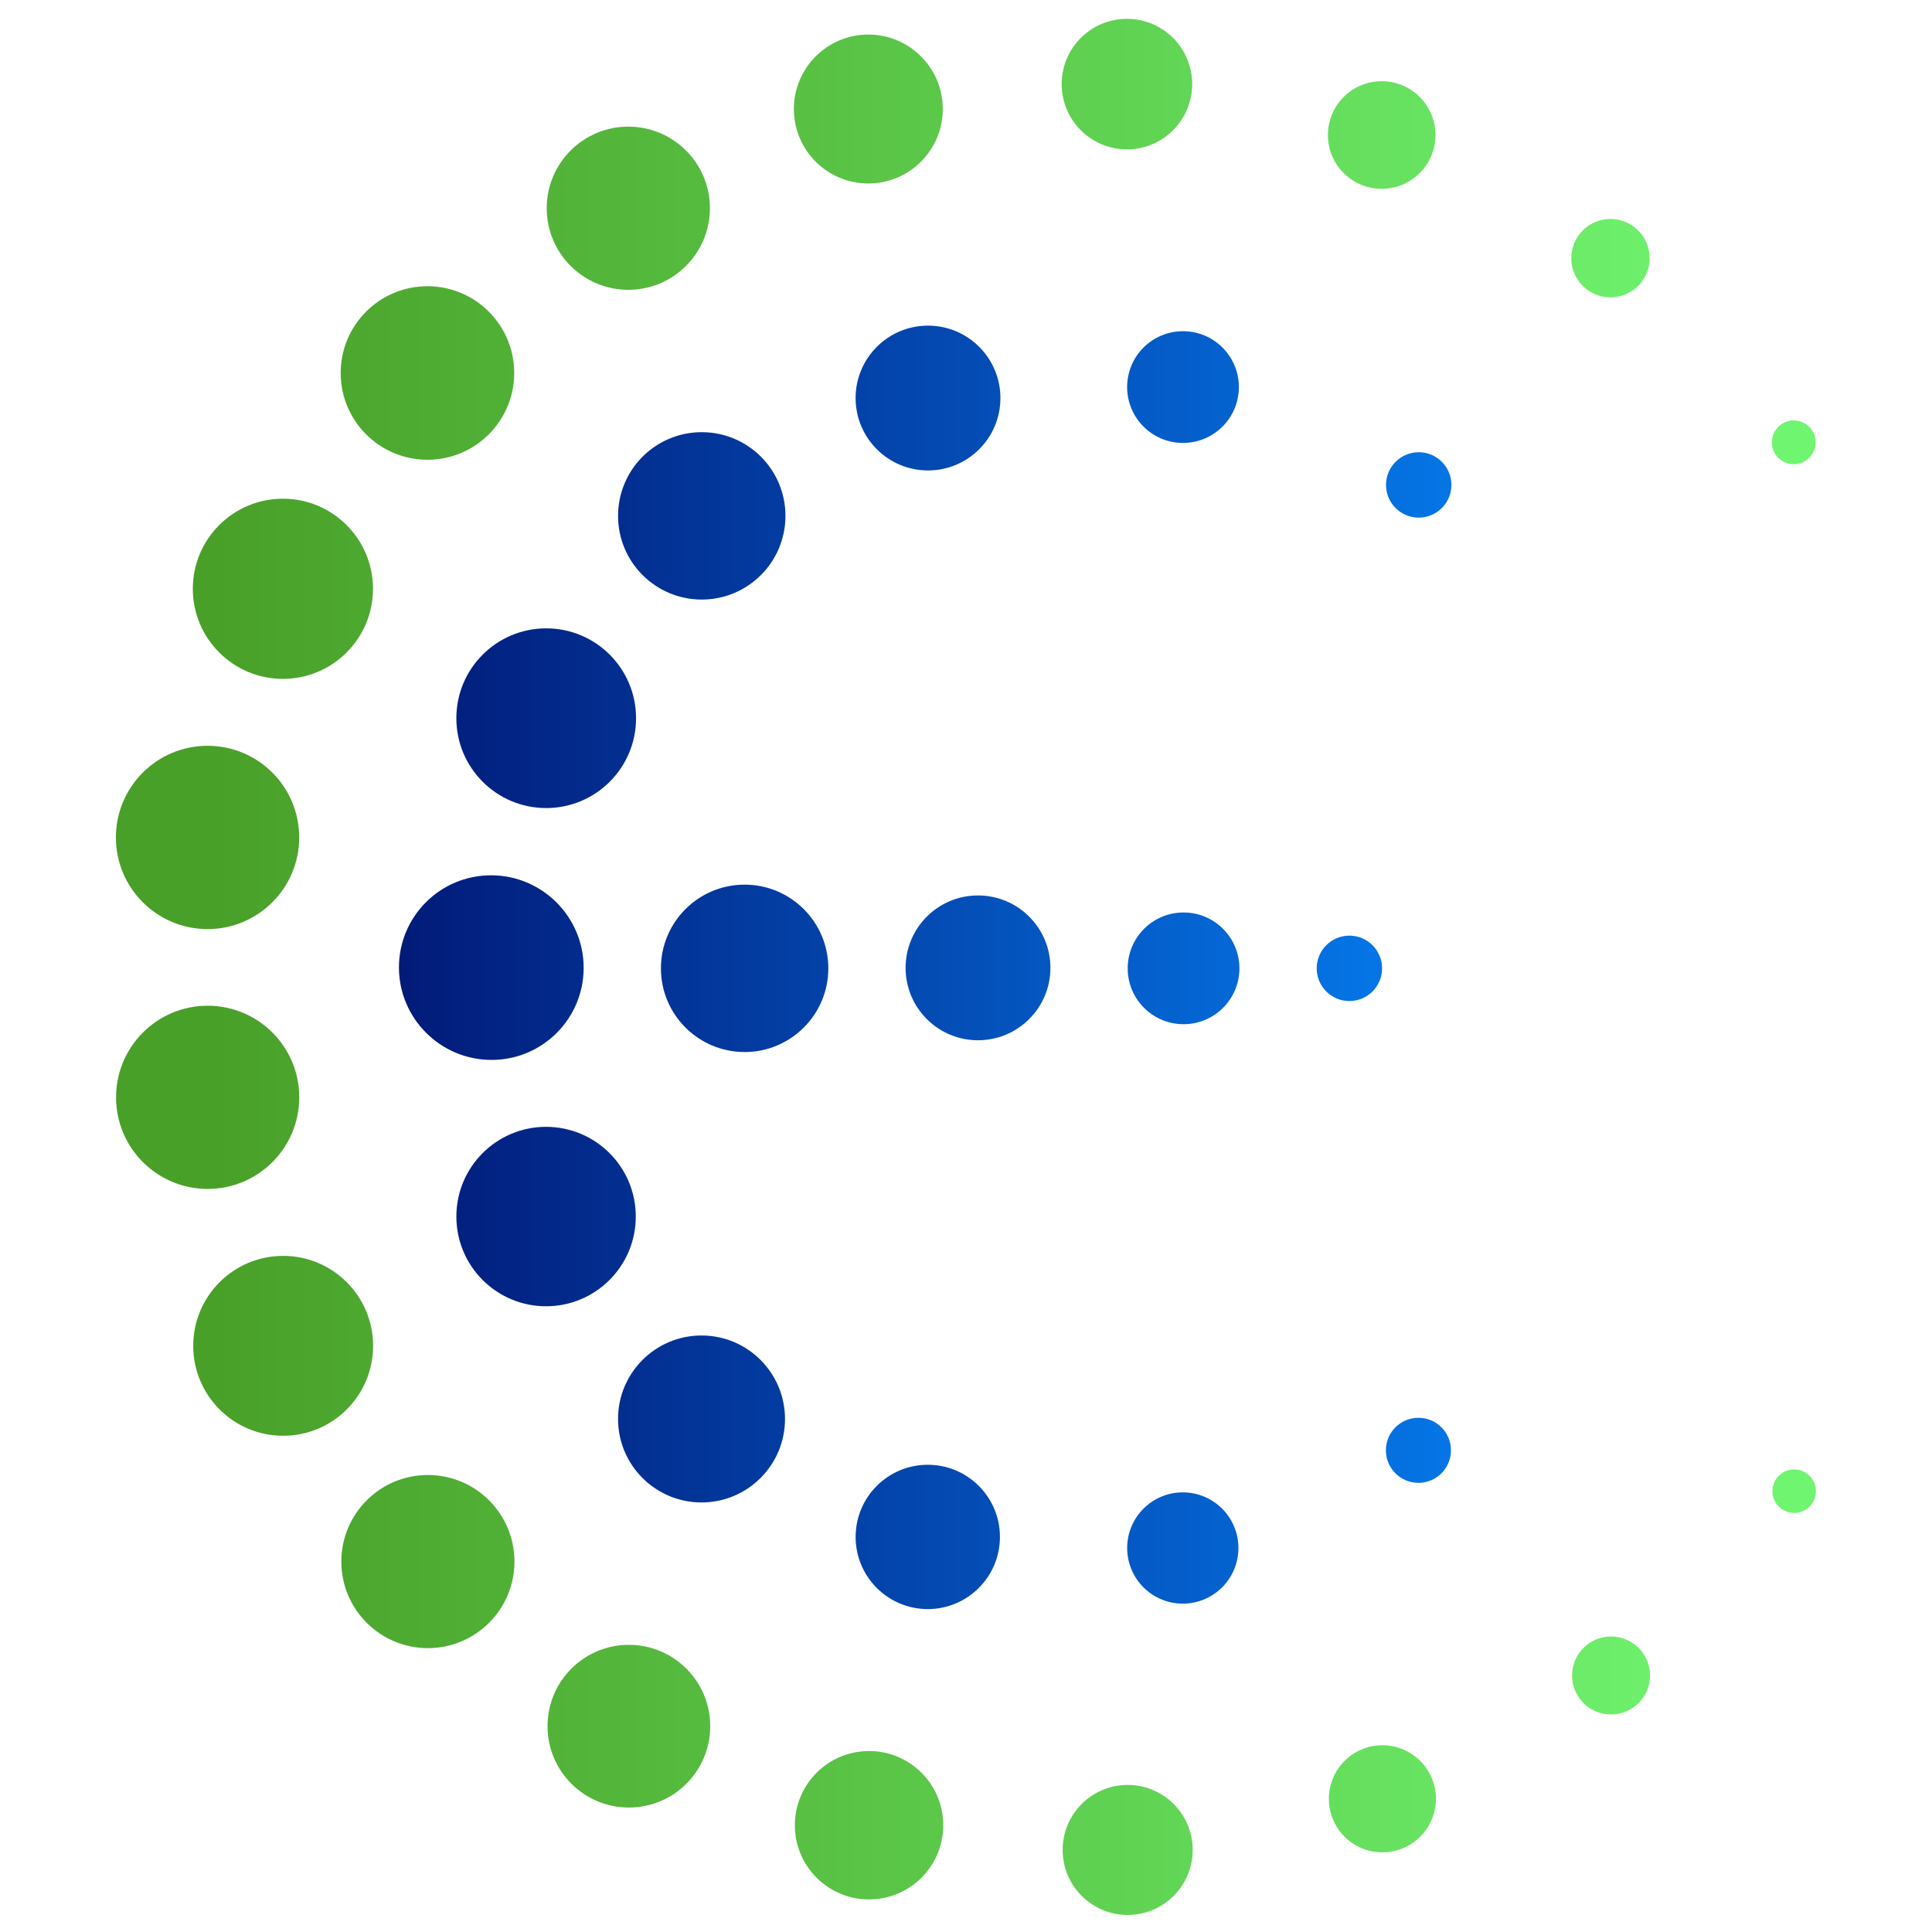 <?xml version="1.0" encoding="UTF-8" standalone="no"?><!DOCTYPE svg PUBLIC "-//W3C//DTD SVG 1.1//EN" "http://www.w3.org/Graphics/SVG/1.1/DTD/svg11.dtd"><svg width="100%" height="100%" viewBox="0 0 4167 4167" version="1.1" xmlns="http://www.w3.org/2000/svg" xmlns:xlink="http://www.w3.org/1999/xlink" xml:space="preserve" xmlns:serif="http://www.serif.com/" style="fill-rule:evenodd;clip-rule:evenodd;stroke-linejoin:round;stroke-miterlimit:2;"><g id="Layer-1" serif:id="Layer 1"><path d="M2289.85,181.392c0,77.746 63.025,140.77 140.771,140.77c77.75,0 140.775,-63.024 140.775,-140.77c-0,-77.75 -63.025,-140.775 -140.775,-140.775c-77.746,-0 -140.771,63.025 -140.771,140.775Zm-577.604,53.754c-0,88.708 71.908,160.612 160.608,160.612c88.709,0 160.609,-71.904 160.609,-160.612c-0,-88.7 -71.9,-160.609 -160.609,-160.609c-88.7,0.001 -160.608,71.909 -160.608,160.609Zm1151.81,56.066c0,64.088 51.946,116.034 116.03,116.034c64.079,-0 116.033,-51.946 116.033,-116.034c-0,-64.074 -51.954,-116.029 -116.033,-116.029c-64.084,0 -116.03,51.955 -116.03,116.029Zm-1684.86,157.888c0,97.196 78.792,175.996 175.992,175.996c97.196,-0 175.991,-78.8 175.991,-175.996c0,-97.2 -78.795,-175.992 -175.991,-175.992c-97.2,0 -175.992,78.792 -175.992,175.992Zm2209.77,107.671c-0,46.687 37.854,84.537 84.542,84.537c46.691,0 84.541,-37.85 84.541,-84.537c0,-46.692 -37.85,-84.55 -84.541,-84.55c-46.688,-0 -84.542,37.858 -84.542,84.55Zm-2654.17,247.708c0,103.358 83.788,187.146 187.146,187.146c103.362,0 187.15,-83.788 187.15,-187.146c-0,-103.354 -83.788,-187.146 -187.15,-187.146c-103.358,0 -187.146,83.792 -187.146,187.146Zm3086.76,149.484c-0,26.07 21.129,47.204 47.2,47.204c26.075,-0 47.208,-21.134 47.208,-47.204c-0,-26.071 -21.133,-47.205 -47.208,-47.205c-26.071,0 -47.2,21.134 -47.2,47.205Zm-3405.68,315.95c0,107.308 86.992,194.299 194.296,194.299c107.317,0 194.3,-86.991 194.3,-194.299c0,-107.309 -86.983,-194.305 -194.3,-194.305c-107.304,0 -194.296,86.996 -194.296,194.305Zm-165.887,536.3c-0,109.183 88.508,197.687 197.687,197.687c109.175,0 197.684,-88.504 197.684,-197.688c-0,-109.174 -88.509,-197.679 -197.684,-197.679c-109.179,0 -197.687,88.505 -197.687,197.68Zm0.337,560.541c0,109.117 88.455,197.567 197.571,197.567c109.113,-0 197.571,-88.45 197.571,-197.567c0,-109.121 -88.458,-197.571 -197.571,-197.571c-109.116,0 -197.571,88.45 -197.571,197.571Zm166.405,535.954c-0,107.138 86.85,193.992 193.995,193.992c107.138,0 193.992,-86.854 193.992,-193.992c0,-107.141 -86.854,-193.995 -193.992,-193.995c-107.145,-0 -193.995,86.854 -193.995,193.995Zm3406.05,313.484c-0,25.925 21.012,46.933 46.937,46.933c25.925,0 46.938,-21.008 46.938,-46.933c-0,-25.921 -21.013,-46.934 -46.938,-46.934c-25.925,0 -46.937,21.013 -46.937,46.934Zm-3086.59,151.85c0,103.108 83.592,186.7 186.7,186.7c103.117,-0 186.704,-83.592 186.704,-186.7c0,-103.121 -83.587,-186.709 -186.704,-186.709c-103.108,0 -186.7,83.588 -186.7,186.709Zm2654.51,245.683c0,46.45 37.65,84.104 84.096,84.104c46.446,0 84.104,-37.654 84.104,-84.104c0,-46.442 -37.658,-84.092 -84.104,-84.092c-46.446,0 -84.096,37.65 -84.096,84.092Zm-2209.76,109.371c-0,96.904 78.558,175.462 175.467,175.462c96.9,0 175.458,-78.558 175.458,-175.462c0,-96.908 -78.558,-175.463 -175.458,-175.463c-96.909,0 -175.467,78.555 -175.467,175.463Zm1685.2,156.6c-0,63.771 51.704,115.471 115.475,115.471c63.775,-0 115.471,-51.7 115.471,-115.471c-0,-63.779 -51.696,-115.479 -115.471,-115.479c-63.771,-0 -115.475,51.7 -115.475,115.479Zm-1151.77,57.004c-0,88.388 71.65,160.046 160.042,160.046c88.387,-0 160.045,-71.658 160.045,-160.046c0,-88.392 -71.658,-160.042 -160.045,-160.042c-88.392,0 -160.042,71.65 -160.042,160.042Zm577.608,53.287c0,77.451 62.775,140.23 140.221,140.23c77.442,-0 140.221,-62.779 140.221,-140.229c-0,-77.438 -62.779,-140.217 -140.221,-140.217c-77.446,-0 -140.221,62.779 -140.221,140.217Z" style="fill:url(#_Linear1);fill-rule:nonzero;"/><path d="M1845.39,858.513c-0,86.249 69.916,156.174 156.17,156.174c86.255,0 156.171,-69.925 156.171,-156.174c0,-86.251 -69.916,-156.176 -156.171,-156.176c-86.254,0 -156.17,69.925 -156.17,156.176Zm585.662,-23.68c0,66.55 53.946,120.5 120.5,120.5c66.546,0 120.492,-53.95 120.492,-120.5c-0,-66.546 -53.946,-120.496 -120.492,-120.496c-66.554,0 -120.5,53.95 -120.5,120.496Zm-1098,277.817c-0,99.7 80.825,180.521 180.521,180.521c99.704,-0 180.521,-80.821 180.521,-180.521c-0,-99.7 -80.817,-180.521 -180.521,-180.521c-99.696,0 -180.521,80.821 -180.521,180.521Zm1656.37,-66.754c-0,38.946 31.579,70.529 70.529,70.529c38.958,-0 70.533,-31.583 70.533,-70.529c0,-38.954 -31.575,-70.538 -70.533,-70.538c-38.95,0 -70.529,31.584 -70.529,70.538Zm-2005.16,503.158c0,107.034 86.771,193.804 193.804,193.804c107.034,0 193.805,-86.771 193.805,-193.804c-0,-107.033 -86.771,-193.804 -193.805,-193.804c-107.033,-0 -193.804,86.771 -193.804,193.804Zm-123.8,537.392c0,109.658 88.9,198.558 198.563,198.558c109.658,0 198.558,-88.9 198.558,-198.558c0,-109.663 -88.9,-198.558 -198.558,-198.558c-109.663,-0 -198.563,88.895 -198.563,198.558Zm123.834,537.454c-0,106.871 86.633,193.504 193.496,193.504c106.87,0 193.499,-86.633 193.499,-193.504c0,-106.862 -86.629,-193.496 -193.5,-193.496c-106.862,0 -193.495,86.634 -193.495,193.496Zm348.733,436.575c-0,99.442 80.612,180.054 180.05,180.054c99.442,0 180.054,-80.612 180.054,-180.054c0,-99.442 -80.612,-180.05 -180.054,-180.05c-99.438,0 -180.05,80.608 -180.05,180.05Zm1656.12,67.617c0,38.754 31.417,70.166 70.163,70.166c38.749,0 70.162,-31.412 70.162,-70.166c0,-38.746 -31.412,-70.163 -70.162,-70.163c-38.746,0 -70.163,31.417 -70.163,70.163Zm-1143.7,186.808c-0,85.954 69.679,155.633 155.633,155.633c85.954,0 155.634,-69.679 155.634,-155.633c-0,-85.958 -69.68,-155.642 -155.634,-155.642c-85.954,0 -155.633,69.684 -155.633,155.642Zm585.675,23.879c0,66.267 53.717,119.983 119.983,119.983c66.263,0 119.984,-53.716 119.984,-119.983c-0,-66.262 -53.721,-119.979 -119.984,-119.979c-66.266,-0 -119.983,53.717 -119.983,119.979Z" style="fill:url(#_Linear2);fill-rule:nonzero;"/><path d="M861.729,2087.5c0,109.663 88.896,198.563 198.559,198.563c109.658,-0.001 198.562,-88.9 198.562,-198.563c0,-109.662 -88.904,-198.562 -198.562,-198.562c-109.663,-0 -198.559,88.9 -198.559,198.562Zm563.783,1.046c0,99.696 80.825,180.521 180.521,180.521c99.705,-0 180.521,-80.825 180.521,-180.521c0,-99.7 -80.816,-180.521 -180.521,-180.521c-99.696,0 -180.521,80.821 -180.521,180.521Zm527.709,-1.046c-0,86.25 69.925,156.175 156.175,156.175c86.25,-0 156.175,-69.925 156.175,-156.175c-0,-86.254 -69.925,-156.175 -156.175,-156.175c-86.25,0 -156.175,69.921 -156.175,156.175Zm479.016,1.046c0.001,66.546 53.951,120.492 120.496,120.492c66.55,-0 120.496,-53.946 120.496,-120.492c0,-66.55 -53.946,-120.496 -120.496,-120.496c-66.545,0 -120.495,53.946 -120.495,120.496Zm407.658,-0c-0,38.95 31.575,70.533 70.533,70.533c38.954,0 70.533,-31.583 70.533,-70.533c0,-38.954 -31.579,-70.533 -70.533,-70.533c-38.958,-0 -70.533,31.579 -70.533,70.533Z" style="fill:url(#_Linear3);fill-rule:nonzero;"/></g><defs><linearGradient id="_Linear1" x1="0" y1="0" x2="1" y2="0" gradientUnits="userSpaceOnUse" gradientTransform="matrix(-3343.62,4.09475e-13,-4.09475e-13,-3343.62,3787.29,2086.38)"><stop offset="0" style="stop-color:#70f570;stop-opacity:1"/><stop offset="1" style="stop-color:#49a028;stop-opacity:1"/></linearGradient><linearGradient id="_Linear2" x1="0" y1="0" x2="1" y2="0" gradientUnits="userSpaceOnUse" gradientTransform="matrix(2270.02,0,0,2270.02,860.461,2086.44)"><stop offset="0" style="stop-color:#021b79;stop-opacity:1"/><stop offset="1" style="stop-color:#0575e6;stop-opacity:1"/></linearGradient><linearGradient id="_Linear3" x1="0" y1="0" x2="1" y2="0" gradientUnits="userSpaceOnUse" gradientTransform="matrix(2119.23,0,0,2119.23,861.728,2087.5)"><stop offset="0" style="stop-color:#021b79;stop-opacity:1"/><stop offset="1" style="stop-color:#0575e6;stop-opacity:1"/></linearGradient></defs></svg>